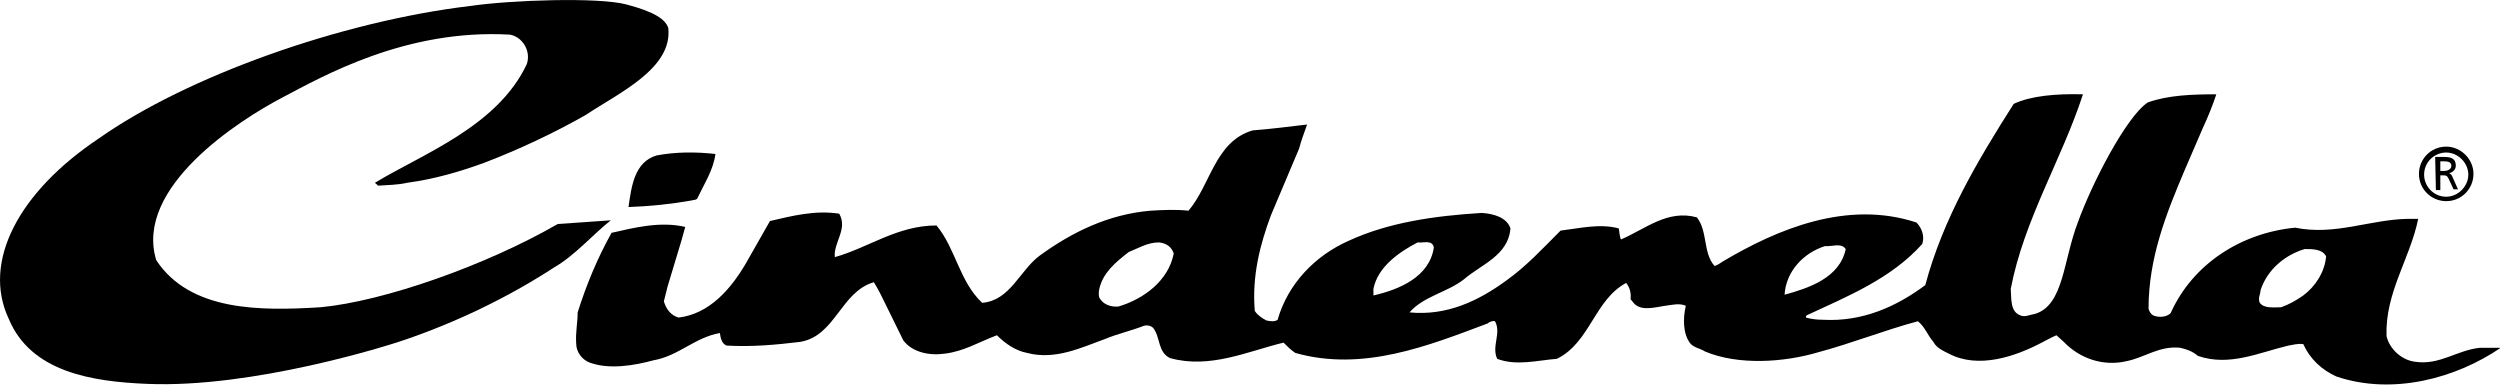 <?xml version="1.0" encoding="utf-8"?>
<!-- Generator: Adobe Illustrator 25.4.1, SVG Export Plug-In . SVG Version: 6.00 Build 0)  -->
<svg version="1.1" id="Laag_1" xmlns="http://www.w3.org/2000/svg" xmlns:xlink="http://www.w3.org/1999/xlink" x="0px" y="0px"
	 width="339.3px" height="52.2px" viewBox="0 0 339.3 52.2" style="enable-background:new 0 0 339.3 52.2;" xml:space="preserve">
<path d="M82.9,29.9c-2.3,1.8-4.9,4.8-7.7,6.4c-6.3,4.1-13.4,7.5-20.5,9.9c-2,0.7-20.4,6.5-34.7,5.9c-7.5-0.3-15.8-1.6-18.8-8.8
	C-2.5,35.5,2.6,26,13.4,18.8c11.9-8.4,32.8-15.9,50.5-18C69.4,0,81.2-0.4,85,0.6s5.3,2,5.7,3.2c0.6,5.5-6.7,8.8-11.2,11.8
	c-4.4,2.5-9.1,4.7-13.8,6.5c-3.3,1.2-6.7,2.2-10.4,2.7c-1.3,0.3-2.6,0.3-4,0.4C51.2,25,51,25,50.9,24.8c6.4-3.9,16.6-7.6,20.6-16.1
	c0.6-1.8-0.6-3.7-2.3-4c-14.1-0.8-25.3,5.6-31,8.6s-20,12.1-17,22c4.6,7,14.2,6.9,22.3,6.4C52.1,40.9,66,36,75.7,30.4L82.9,29.9z"/>
<path d="M97.1,20.9c-0.3,2.2-1.5,4-2.4,5.9c-0.1,0.4-0.6,0.3-0.8,0.4c-2.8,0.5-5.7,0.8-8.6,0.9c0.4-2.8,0.8-6.1,3.8-7
	C91.7,20.6,94.5,20.6,97.1,20.9z"/>
<path d="M282.7,12.8c-2.9,8.9-8,17-9.8,26.4c0.1,1.3-0.1,3.1,1.3,3.6c0.6,0.3,1.3-0.1,2-0.2c3.9-1.2,3.8-7.2,5.8-12.4
	c1.9-5.3,6.6-14.4,9.5-16.3c2.8-1,6.1-1.1,9.3-1.1c-0.5,1.5-1.1,3-1.8,4.5l-2.5,5.8c-2.5,5.9-4.9,11.9-4.9,18.8
	c0.1,0.4,0.4,0.9,0.9,1c0.7,0.2,1.6,0.1,2.1-0.4c3-6.7,9.6-10.9,16.9-11.6c5.4,1.1,10.1-1.1,15.3-1.2h1.4c-1.1,5.4-4.5,10-4.3,15.9
	c0.4,1.8,2.1,3.3,3.9,3.5c3.3,0.5,5.7-1.6,8.8-1.9h2.8c-6,4.1-14.6,6.5-22.3,3.9c-2-0.9-3.6-2.4-4.5-4.4c-0.7-0.1-1.4,0.1-2,0.2
	c-3.9,0.9-8,2.9-12.3,1.4c-0.7-0.6-1.5-0.9-2.4-1.1c-2.8-0.3-4.8,1.3-7.2,1.8c-3.3,0.8-6.5-0.4-8.6-2.6l-1-0.9c-0.7,0.3-1.4,0.7-2,1
	c-3.6,1.9-8.6,3.6-12.6,1.5c-0.8-0.4-1.7-0.8-2.1-1.6c-0.8-0.9-1.1-2-2.1-2.8c-4.5,1.2-9,3-13.5,4.2c-4.7,1.4-10.9,1.8-15.4-0.1
	c-0.6-0.4-1.5-0.5-2-1.1c-1-1.3-1-3.4-0.6-5.1c-0.9-0.4-1.9-0.1-2.8,0c-1.4,0.2-3.3,0.8-4.3-0.4l-0.4-0.5c0.1-0.8-0.1-1.6-0.6-2.2
	c-4.3,2.3-4.9,8.1-9.4,10.3c-2.6,0.2-5.5,1-8.1,0c-0.8-1.7,0.6-3.5-0.3-5.1c-0.3-0.1-0.8,0.1-1,0.3c-8,3-16.9,6.6-26.1,4
	c-0.6-0.4-1.1-0.9-1.6-1.4c-4.9,1.2-10,3.6-15.4,2.1c-1.7-0.8-1.3-2.9-2.3-4.1c-0.3-0.3-0.8-0.4-1.2-0.3c-1.8,0.7-3.6,1.1-5.3,1.8
	c-3.3,1.2-6.8,2.9-10.6,1.9c-1.6-0.3-3-1.3-4.1-2.4c-2.4,0.9-4.5,2.2-7.1,2.5c-2.1,0.3-4.4-0.2-5.6-1.8l-3.1-6.3
	c-0.3-0.6-0.6-1.1-0.9-1.6c-4.5,1.3-5.2,7.3-10,8.1c-3.3,0.4-6.6,0.7-10,0.5c-0.7-0.3-0.8-1.1-0.9-1.7c-3.4,0.6-5.6,3.1-9,3.7
	c-2.6,0.7-6,1.3-8.7,0.3c-1-0.4-1.8-1.4-1.8-2.6c-0.1-1.5,0.2-2.8,0.2-4.2c1.2-3.8,2.7-7.4,4.6-10.8c3.1-0.7,6.6-1.6,10-0.8
	l-0.5,1.8l-1.9,6.3l-0.5,2c0.3,1,0.9,1.9,2,2.2c4.2-0.5,7.1-3.9,9.1-7.3l3.3-5.8c3-0.7,6.1-1.5,9.4-1c1.2,2.1-0.8,3.9-0.6,5.9
	c4.6-1.3,8.5-4.3,13.8-4.3c2.6,3.1,3.1,7.6,6.2,10.5c3.8-0.3,5.1-4.4,7.8-6.4c4.4-3.2,9.3-5.6,15-6.1c1.7-0.1,3.5-0.2,5.2,0
	c3-3.5,3.6-9.4,8.7-10.9c2.5-0.2,4.9-0.5,7.4-0.8c-0.4,1.1-0.8,2.2-1.1,3.3l-3.8,9c-1.5,4-2.6,8.3-2.2,13c0.4,0.6,1,1,1.6,1.3
	c0.5,0.1,1.1,0.2,1.5-0.1c1.4-4.9,5.1-8.7,9.6-10.7c5.4-2.5,11.6-3.4,18.1-3.8c1.6,0.1,3.4,0.6,3.9,2.1c-0.3,3.7-4,4.9-6.3,6.9
	c-2.3,1.8-5.5,2.3-7.4,4.5c5.1,0.5,9.4-1.6,13.1-4.3c2.7-1.9,5.1-4.5,7.4-6.8c2.5-0.3,5.3-1,7.9-0.3c0.1,0.5,0.1,1.1,0.3,1.5
	c3.3-1.4,6.3-4.1,10.3-3c1.5,1.9,0.8,4.8,2.4,6.6c0.4-0.1,0.8-0.4,1.1-0.6c7.4-4.4,16.9-8.4,26.3-5.3c0.6,0.6,1,1.5,0.9,2.4
	l-0.1,0.5c-4.2,4.7-10.1,7.1-15.7,9.7c-0.1,0.1-0.1,0.2-0.1,0.3c0.7,0.2,1.5,0.3,2.3,0.3c5.4,0.3,10-1.8,13.9-4.7
	c2.4-9,7.1-16.9,12-24.6C275.6,13,279.1,12.7,282.7,12.8z M157.3,32.9c-1.6,0-2.8,0.8-4.1,1.3c-1.8,1.4-3.5,2.8-4,5
	c-0.1,0.4-0.1,0.9,0,1.2c0.5,0.9,1.5,1.3,2.6,1.2c3.4-1,6.8-3.5,7.5-7.2C159,33.5,158.3,33,157.3,32.9z M192.4,32.9
	c-2.5,1.3-5.4,3.3-6,6.3c0,0.3,0,0.7,0,0.9c3.5-0.8,7.6-2.5,8.2-6.5C194.4,32.5,193.2,33,192.4,32.9z M247.7,33.4
	c-2.9,0.9-5.3,3.4-5.5,6.6c3.3-0.9,7.5-2.3,8.3-6.2C249.9,32.9,248.6,33.5,247.7,33.4z M312.8,33.8c-2.7,0.8-5.1,2.8-6,5.6
	c0,0.5-0.4,1.1-0.1,1.7c0.6,0.8,1.9,0.6,2.9,0.6c1.1-0.4,2-0.9,3-1.6c1.6-1.2,2.9-3.1,3.1-5.3C315.2,33.8,313.9,33.8,312.8,33.8z"/>
<g id="R">
	<path d="M332,19.9c-2.1,0-3.7,1.7-3.7,3.7c0,2.1,1.7,3.7,3.7,3.7c2.1,0,3.7-1.7,3.7-3.7S334,19.9,332,19.9z M332,26.7
		c-1.7,0-3-1.4-3-3c0-1.7,1.4-3,3-3s3,1.4,3,3C335,25.3,333.6,26.7,332,26.7z"/>
	<path d="M330.5,21.3h1.1c0.9,0,1.7,0.1,1.7,1.2c0,0.5-0.4,0.9-0.9,1l0,0c0.2,0.1,0.3,0.2,0.4,0.4l0.8,1.8H333l-0.7-1.5
		c-0.2-0.4-0.4-0.4-0.7-0.4h-0.4v2h-0.6L330.5,21.3L330.5,21.3z M331.2,23.2h0.5c0.6,0,1-0.3,1-0.7c0-0.4-0.3-0.6-0.9-0.6h-0.6V23.2
		z"/>
</g>
</svg>

